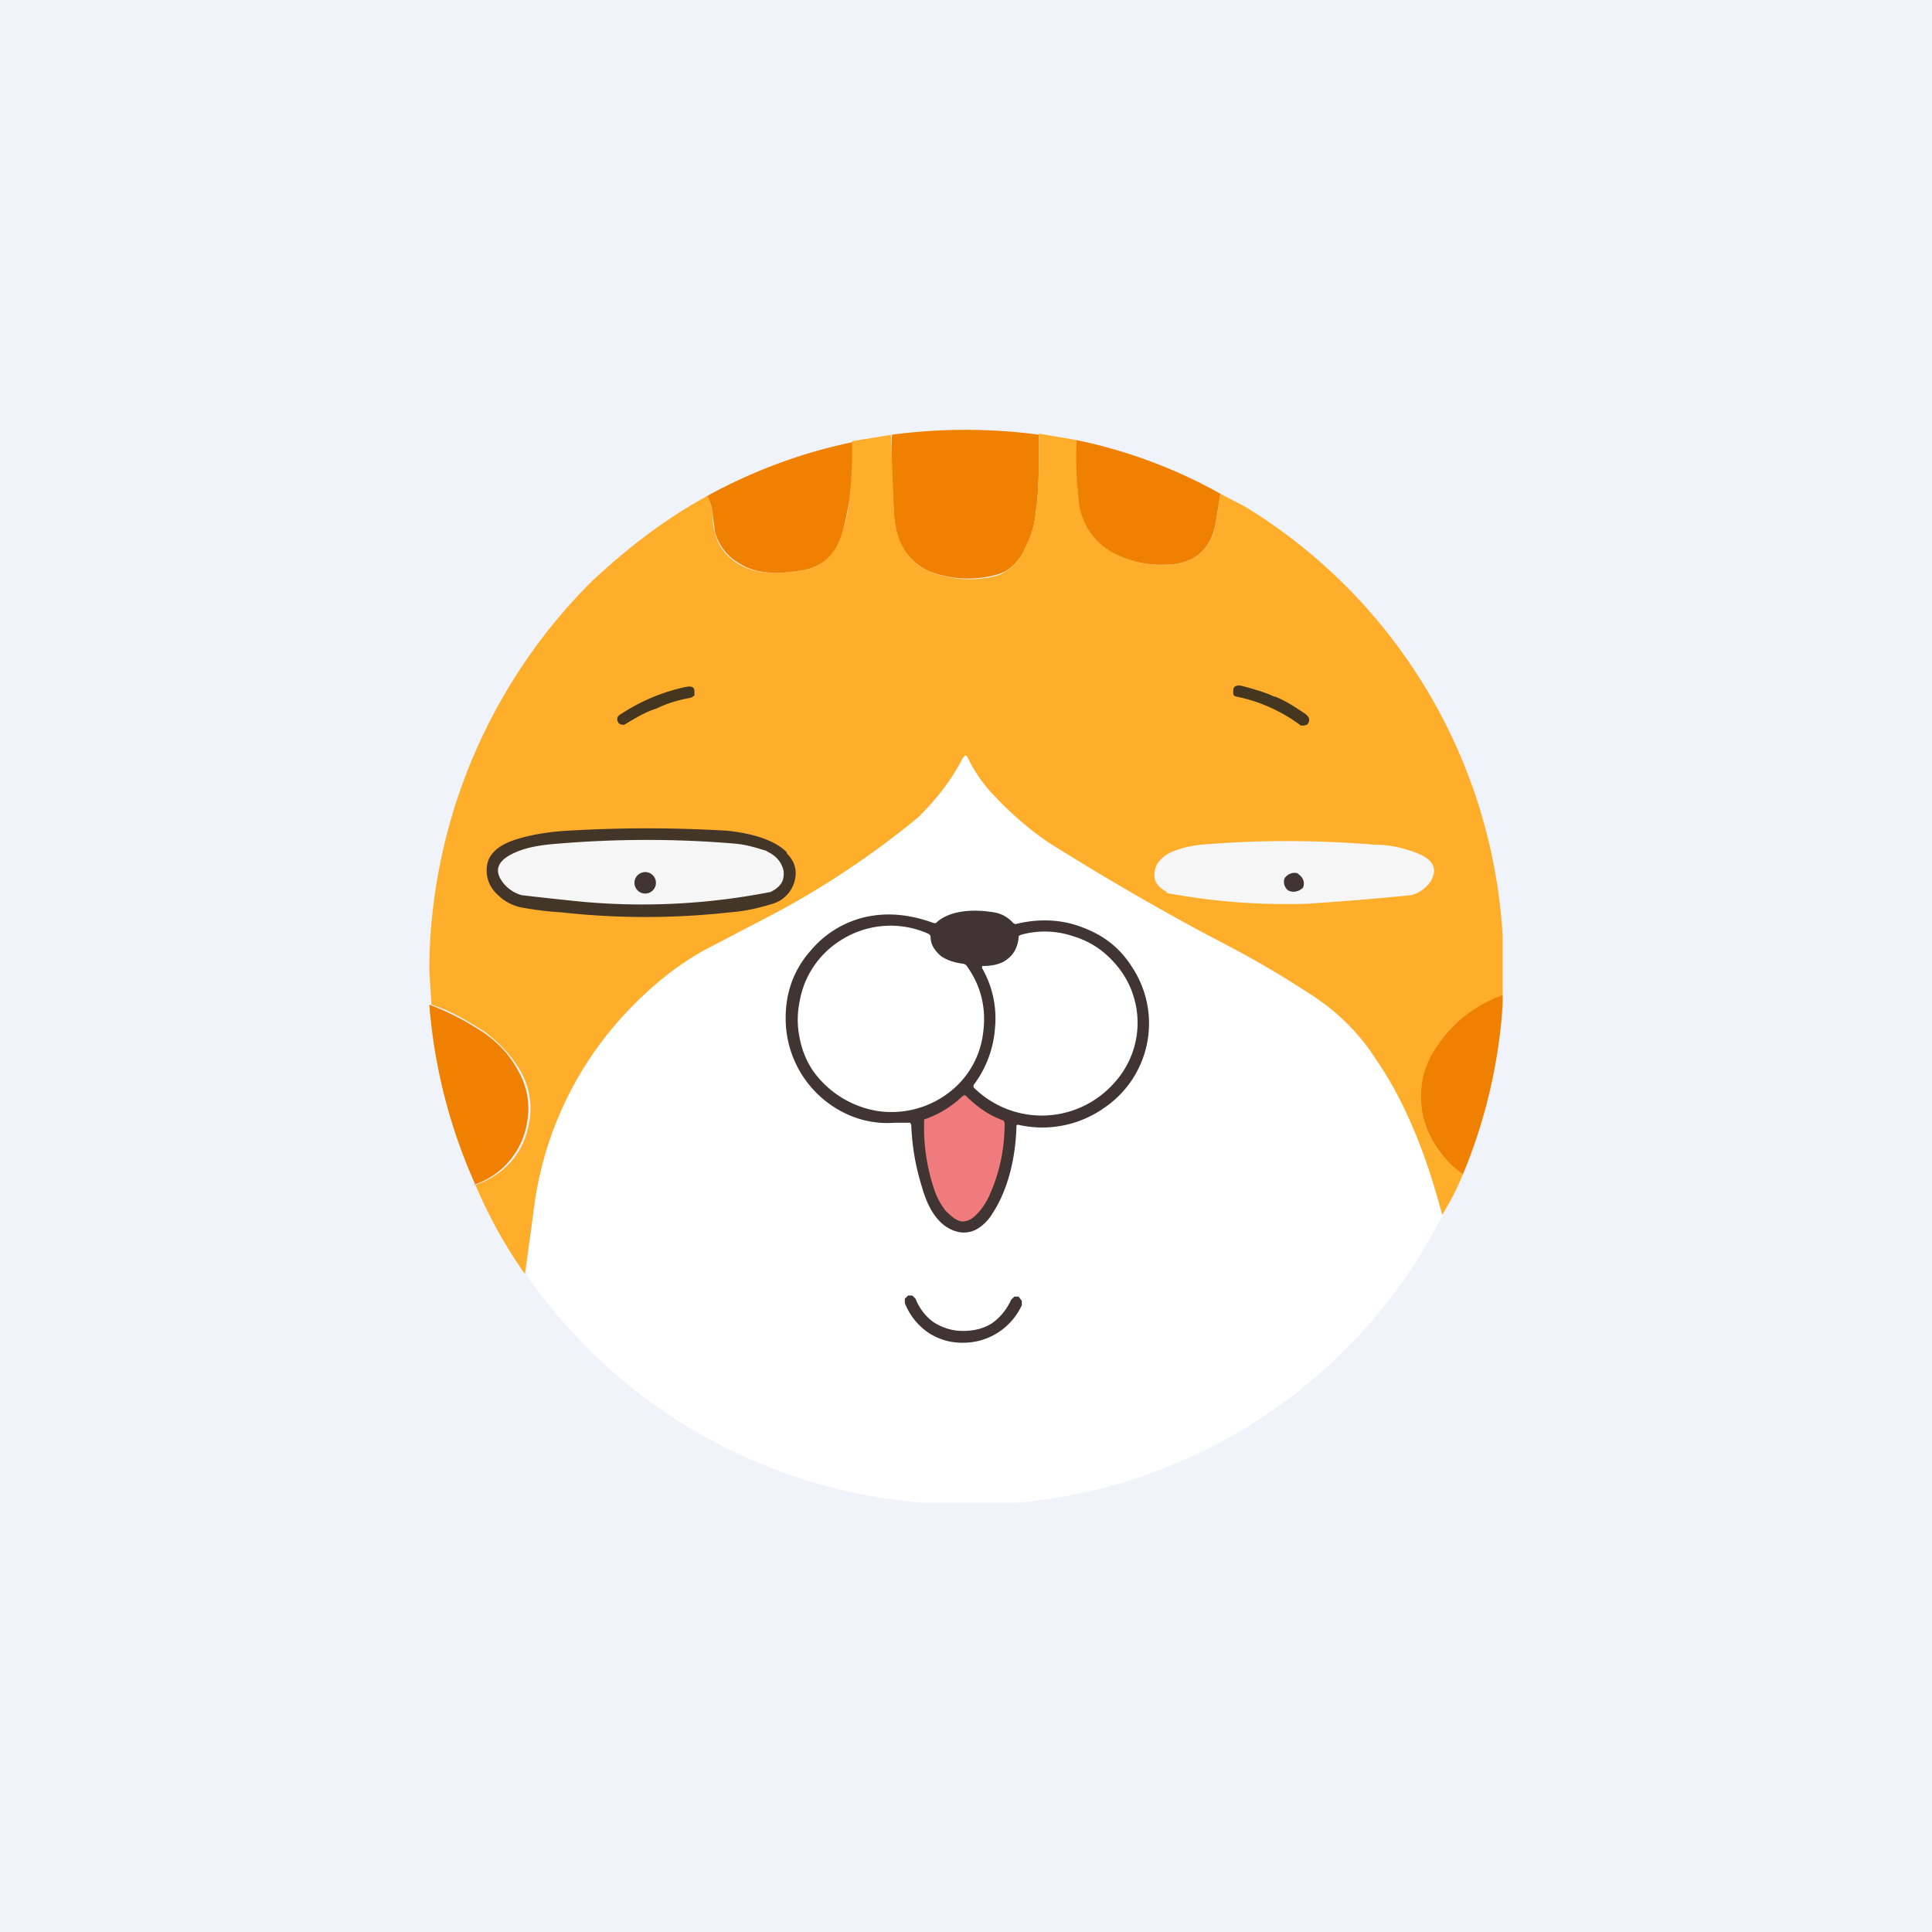 <!-- by TradingView --><svg width="18" height="18" viewBox="0 0 18 18" xmlns="http://www.w3.org/2000/svg"><path fill="#F0F3FA" d="M0 0h18v18H0z"/><path d="M9.68 4.04c0 .3 0 .54-.03.73-.01.13-.05.24-.1.34-.06.13-.15.21-.25.24a1 1 0 0 1-.65-.03c-.2-.1-.3-.26-.32-.52-.02-.3-.03-.55-.02-.75a5.2 5.2 0 0 1 1.37 0Z" fill="#F08000"/><path d="m8.3 4.05.03.75c.02.26.13.43.32.52a1 1 0 0 0 .65.04c.1-.04.19-.12.25-.25.05-.1.09-.21.1-.34.03-.19.03-.43.03-.73l.35.06c0 .2 0 .39.02.57.03.23.15.4.36.5.15.07.3.1.47.09.26-.01.41-.15.45-.4l.04-.26.23.12a5.03 5.03 0 0 1 2.4 4v.56c-.26.09-.46.24-.6.45-.1.15-.15.3-.16.47 0 .18.04.34.14.48.06.1.15.18.25.26a2.6 2.6 0 0 1-.2.39 4.5 4.5 0 0 0-.67-1.55c-.14-.19-.3-.35-.5-.48-.32-.22-.67-.42-1.06-.61a25.39 25.39 0 0 1-1.44-.84 3.3 3.3 0 0 1-.5-.43 1.5 1.5 0 0 1-.25-.37L9 7.04h-.01l-.02.02c-.11.22-.26.4-.42.56a8.13 8.13 0 0 1-1.33.89l-.67.35a3.26 3.26 0 0 0-1.58 2.44l-.08.57a4.44 4.44 0 0 1-.46-.83c.28-.1.45-.3.5-.58a.7.7 0 0 0-.08-.48c-.08-.14-.2-.27-.34-.37-.17-.11-.33-.2-.49-.25L4 9.05v-.06a5.14 5.14 0 0 1 1.51-3.57c.33-.31.68-.58 1.08-.8.03.05.04.11.05.17 0 .1.01.15.02.17.03.13.11.23.23.3.14.08.34.1.6.05.13-.02.23-.1.3-.24.06-.1.1-.22.12-.39l.03-.57.37-.06Z" fill="#FFAE2B"/><path d="M10.03 4.1c.48.1.93.27 1.34.5l-.04.25c-.04.26-.19.4-.45.41a.95.95 0 0 1-.47-.09.61.61 0 0 1-.36-.5 3.72 3.72 0 0 1-.02-.57ZM7.94 4.11c0 .29-.02.48-.03.57-.03.17-.06.3-.11.4a.43.43 0 0 1-.31.23c-.26.05-.46.03-.6-.06a.48.48 0 0 1-.23-.3l-.02-.16a.44.44 0 0 0-.05-.17c.42-.23.87-.4 1.35-.5Z" fill="#F08000"/><path d="M11.88 6.49c.1.04.19.1.28.16.04.03.05.06.02.1l-.03.01h-.03a1.5 1.5 0 0 0-.6-.27.04.04 0 0 1-.03-.02v-.04c0-.04.04-.05.08-.04.11.03.22.06.3.1ZM6.12 6.6c-.1.03-.2.09-.3.15a.04.04 0 0 1-.03 0 .04.04 0 0 1-.03-.02c-.02-.03-.01-.06.03-.08a1.75 1.75 0 0 1 .6-.25c.05-.01.08 0 .08.04v.04l-.03.02c-.11.02-.22.05-.32.1Z" fill="#44361F"/><path d="m13.44 11.33-.2.35A4.93 4.93 0 0 1 9.48 14H8.6a4.96 4.96 0 0 1-3.7-2.13l.07-.57c.07-.57.27-1.08.6-1.54.3-.4.62-.7.98-.9l.67-.35a8.13 8.13 0 0 0 1.33-.89 2.07 2.07 0 0 0 .44-.58H9l.01.01c.07.14.15.26.26.37.15.16.31.3.5.43a25.39 25.39 0 0 0 1.44.84c.38.2.73.4 1.04.6.2.14.37.3.51.5.29.38.51.9.68 1.54Z" fill="#fff"/><path d="M7.33 7.95c.08.08.1.17.07.27a.3.3 0 0 1-.2.2c-.13.04-.26.07-.4.08a7.09 7.09 0 0 1-1.57 0 2.88 2.88 0 0 1-.34-.04.44.44 0 0 1-.26-.13.3.3 0 0 1-.09-.28c.02-.1.11-.18.27-.23.13-.04.29-.07.47-.08.5-.03 1-.03 1.5 0 .27.03.45.1.55.2Z" fill="#433628"/><path d="M7.14 7.93c.09.04.14.1.16.18.01.09-.02.15-.12.2a6.18 6.18 0 0 1-1.77.09 33.5 33.5 0 0 1-.55-.06.33.33 0 0 1-.19-.14c-.07-.11-.02-.2.16-.27.1-.04.23-.06.37-.07a9.86 9.86 0 0 1 1.65 0c.11.01.2.04.3.07ZM10.87 8.31c-.09-.05-.13-.11-.11-.2.01-.07.07-.13.15-.17a.96.96 0 0 1 .28-.07c.47-.04 1-.05 1.62 0 .14 0 .26.03.37.07.17.06.22.15.15.27a.32.32 0 0 1-.18.13 28.78 28.78 0 0 1-.97.08 6.06 6.06 0 0 1-1.31-.1Z" fill="#F6F6F6"/><path d="M5.98 8.32a.1.1 0 1 0 0-.19.1.1 0 0 0 0 .19ZM12.1 8.14c-.05-.02-.1 0-.13.04-.02.04 0 .1.04.12.05.02.1 0 .13-.03.02-.05 0-.1-.05-.13ZM8.48 10.46h-.14a.9.9 0 0 1-.45-.08.98.98 0 0 1-.57-.9c0-.24.08-.45.23-.62a.94.94 0 0 1 .53-.32c.2-.04.4-.02.62.06h.02c.1-.1.3-.14.54-.1a.3.3 0 0 1 .18.1l.02.01c.24-.06.46-.04.65.04.2.08.34.2.45.38a.95.95 0 0 1-.27 1.29 1 1 0 0 1-.8.16c-.02 0-.02 0-.02.02-.01.32-.09.6-.22.8a.42.42 0 0 1-.13.14.25.25 0 0 1-.18.04c-.16-.03-.28-.17-.35-.42a2.18 2.18 0 0 1-.1-.58l-.01-.02Z" fill="#403532"/><path d="M8.67 8.73c0 .07.04.13.1.18.06.04.13.06.21.07l.02.01c.14.19.19.4.16.63a.82.82 0 0 1-.32.56.88.88 0 0 1-.67.17.92.92 0 0 1-.6-.38.82.82 0 0 1-.12-.3.83.83 0 0 1 0-.34.84.84 0 0 1 .4-.58.86.86 0 0 1 .8-.05s.02.01.02.03Z" fill="#fff"/><path d="M9.16 9c.09 0 .17-.02.22-.06.07-.05.1-.12.11-.2 0-.02 0-.02.02-.03a.82.82 0 0 1 .48.01c.17.05.3.14.41.27a.83.83 0 0 1-.02 1.1.9.9 0 0 1-1.31.04v-.02a1 1 0 0 0 .2-.53.94.94 0 0 0-.12-.56V9Z" fill="#fff"/><path d="M14 9.27v.09a4.94 4.94 0 0 1-.37 1.58.94.94 0 0 1-.25-.26.8.8 0 0 1-.14-.48c0-.17.06-.33.16-.47.14-.21.34-.36.6-.46ZM4.43 11.04A5.05 5.05 0 0 1 4 9.36c.16.06.32.14.49.25.15.1.26.22.34.37a.7.7 0 0 1 .08.48.73.73 0 0 1-.5.58Z" fill="#F08000"/><path d="m8.98 10.2.02.01c.1.1.21.18.35.23l.01.02c0 .23-.04.44-.13.65a.65.65 0 0 1-.1.17c-.05.06-.1.1-.16.1-.05 0-.1-.04-.16-.1a.64.64 0 0 1-.1-.18 1.8 1.8 0 0 1-.1-.65v-.02a.96.96 0 0 0 .36-.22h.01Z" fill="#F07B7C"/><path d="M8.97 12.4c.1 0 .19-.02.27-.07a.53.53 0 0 0 .18-.22l.03-.03h.04l.03.04v.04a.6.6 0 0 1-.55.35.57.57 0 0 1-.33-.1.6.6 0 0 1-.21-.27v-.04l.03-.03h.04l.03.03c.04.1.1.17.17.22.08.05.17.08.27.08Z" fill="#403532"/></svg>